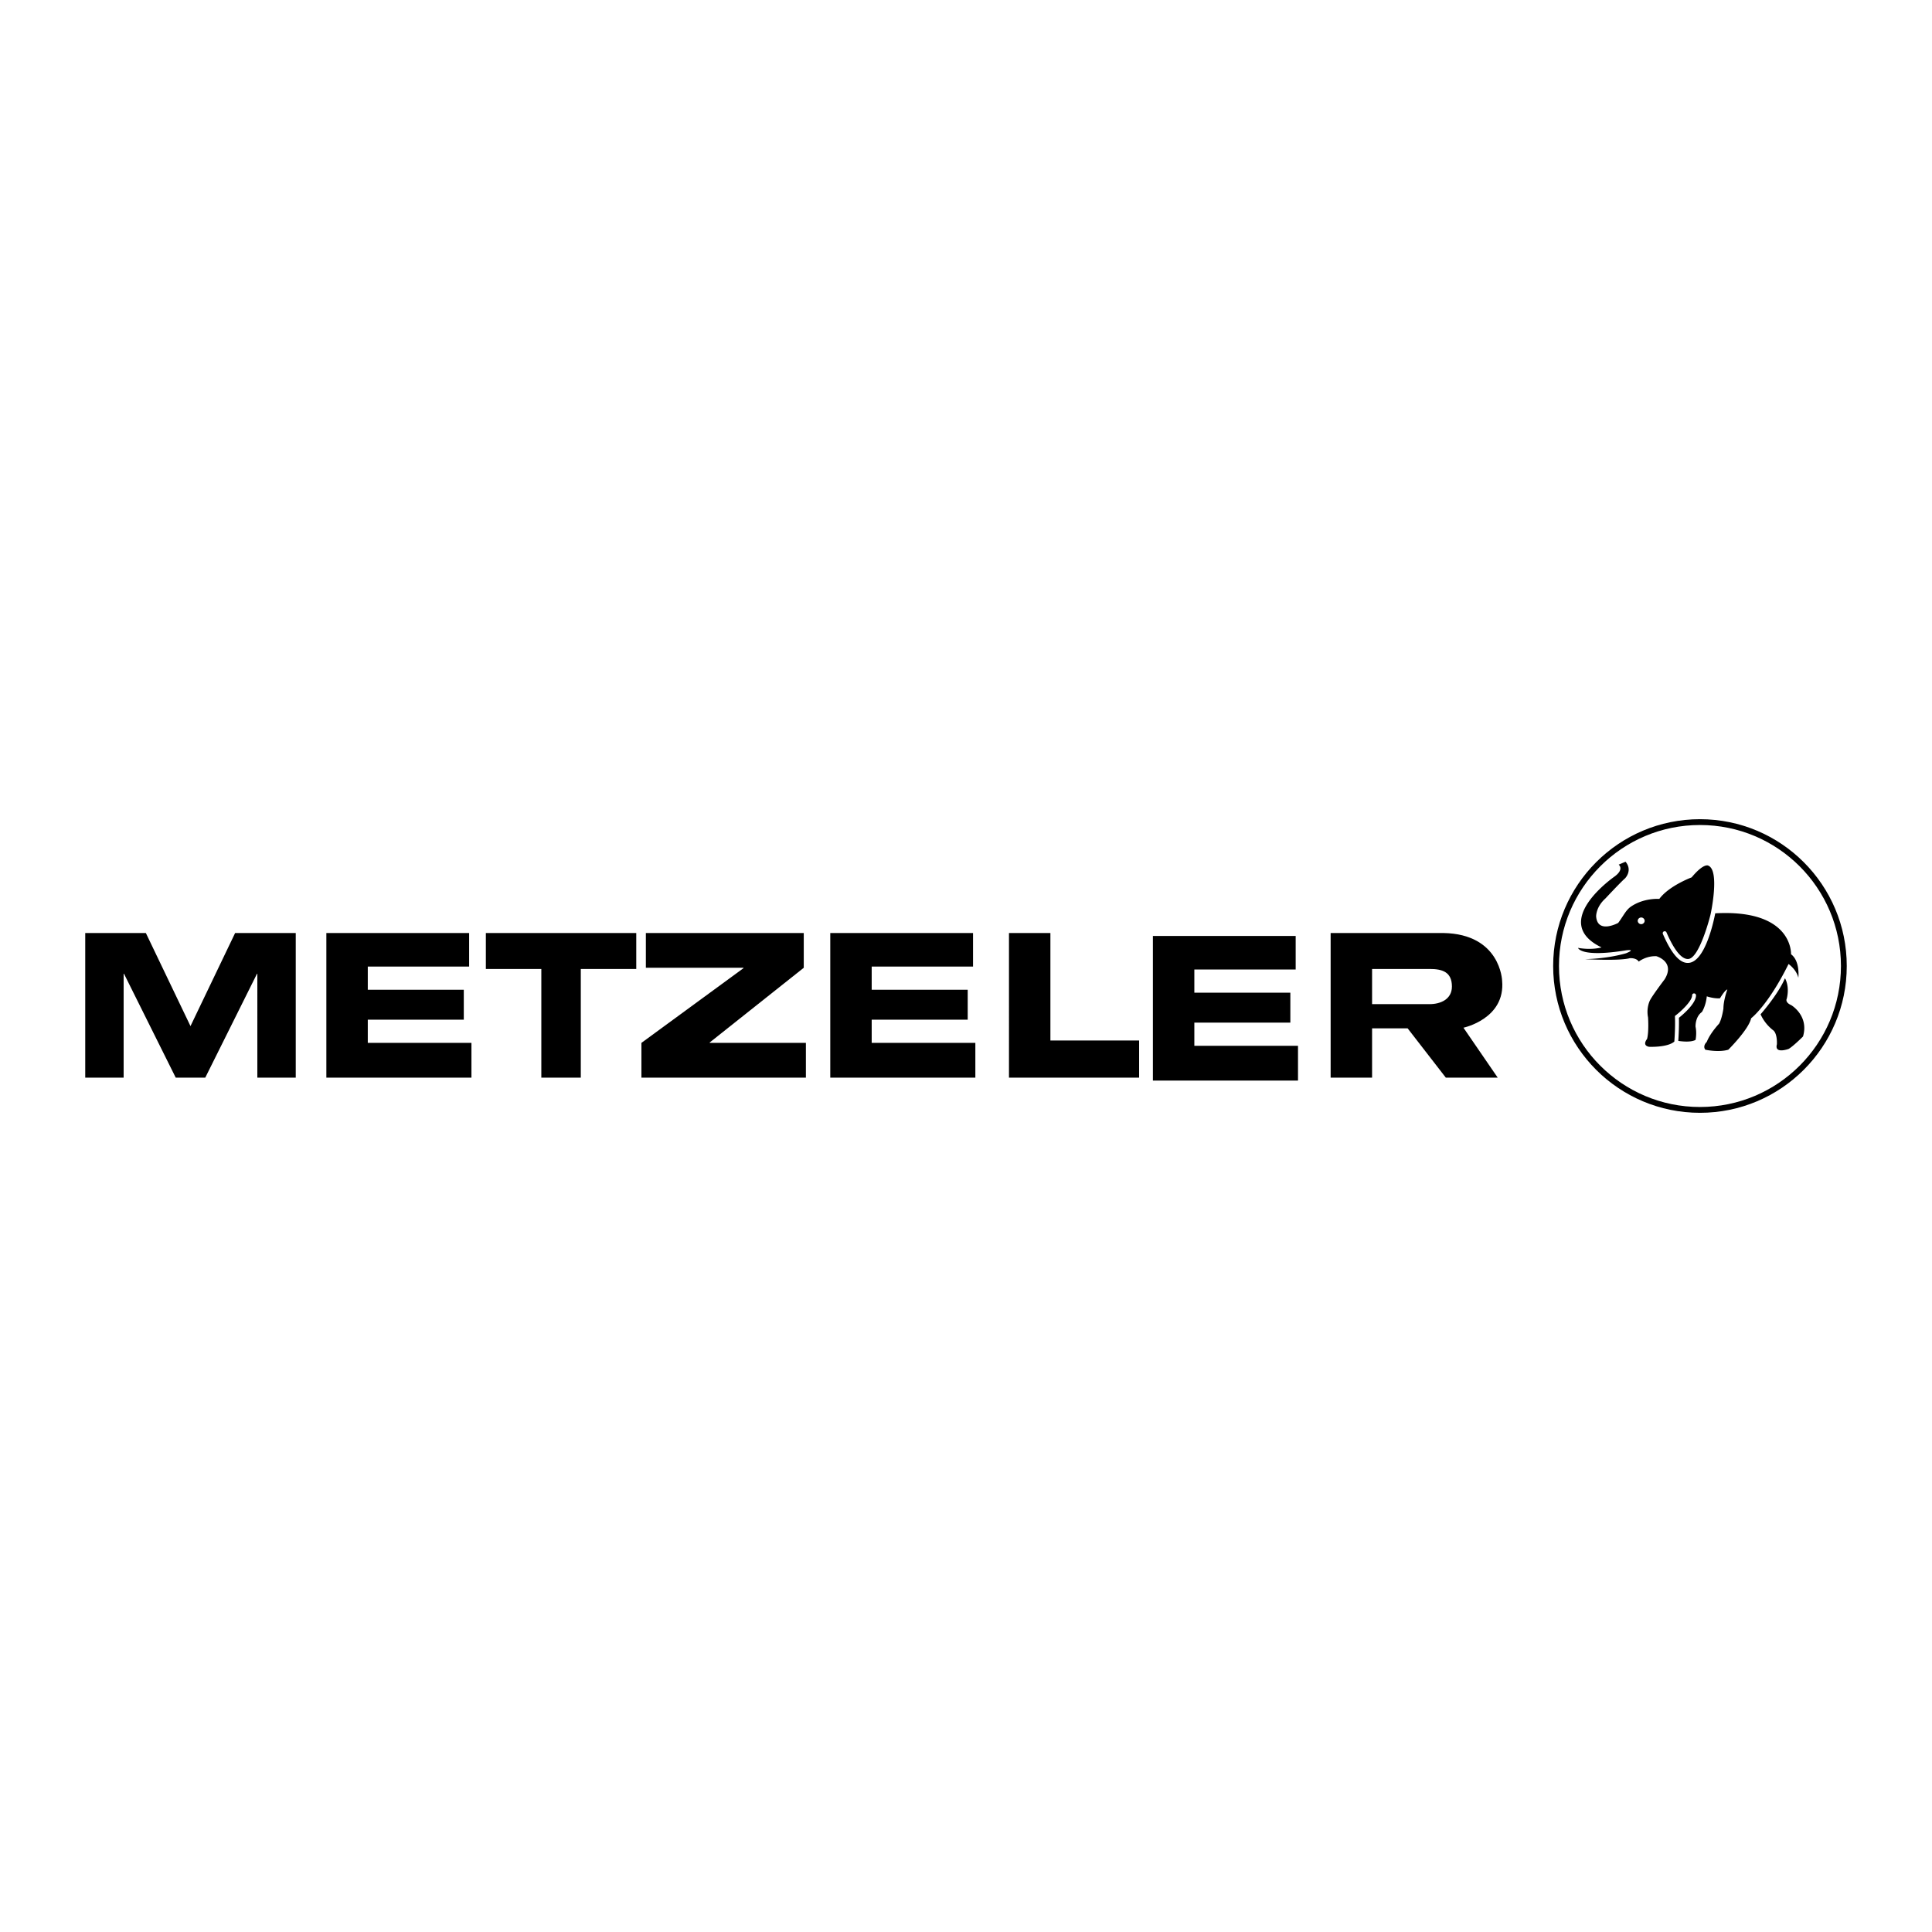 <svg xmlns="http://www.w3.org/2000/svg" width="2500" height="2500" viewBox="0 0 192.756 192.756"><g fill-rule="evenodd" clip-rule="evenodd"><path fill="#fff" d="M0 0h192.756v192.756H0V0z"/><path d="M8.504 93.087h6.049l4.452 9.288 4.453-9.288h6.049v14.431h-3.832V97.152h-.035l-5.162 10.366h-2.945l-5.162-10.366h-.036v10.366H8.504V93.087zM32.561 93.087h14.244v3.349H36.694v2.312h9.579v2.988h-9.579v2.313h10.342v3.469H32.561V93.087zM48.474 93.087H63.48v3.587h-5.534v10.844h-3.938V96.674h-5.534v-3.587zM63.994 104.049l10.183-7.453v-.041h-9.739v-3.468h15.753v3.468l-9.384 7.453v.041h9.597v3.469h-16.41v-3.469zM82.836 93.087H97.08v3.349H86.969v2.312h9.579v2.988h-9.579v2.313h10.342v3.469H82.836V93.087zM100.666 93.087h4.133v10.724h8.851v3.707h-12.984V93.087zM115.025 93.38h14.245v3.349h-10.11v2.312h9.578v2.988h-9.578v2.313h10.342v3.469h-14.477V93.38zM149.867 97.844s-.146-4.659-5.861-4.757h-11.248v14.431h4.135v-4.92h3.547l3.811 4.92h5.178l-3.42-4.984c-.001-.001 4.202-.88 3.858-4.69z"/><path d="M142.639 100.182h-5.746v-3.508h5.746c1.242 0 2.219.285 2.219 1.754-.001 1.283-1.155 1.754-2.219 1.754z" fill="#fff"/><path d="M169.605 81.731c8.088 0 14.646 6.558 14.646 14.647s-6.559 14.647-14.646 14.647c-8.09 0-14.646-6.559-14.646-14.647 0-8.089 6.557-14.647 14.646-14.647z"/><path d="M169.605 82.311c7.768 0 14.066 6.298 14.066 14.067s-6.299 14.067-14.066 14.067c-7.77 0-14.066-6.299-14.066-14.067 0-7.769 6.297-14.067 14.066-14.067z" fill="#fff"/><path d="M175.652 101.197s1.744-1.967 2.434-3.596c0 0 .49.75.182 2.033 0 0-.225.354.447.652 0 0 1.783 1.045 1.172 3.125 0 0-.977.979-1.432 1.238 0 0-1.445.541-1.174-.455 0 0 .066-.982-.326-1.369a4.21 4.21 0 0 1-1.303-1.628z"/><path d="M178.691 95.206s.234-4.517-7.561-4.084c-.189.97-1.027 4.758-2.619 4.943-.867.1-1.719-.842-2.604-2.882a.195.195 0 0 1 .102-.257c.1-.042.215.003.258.102.99 2.285 1.742 2.702 2.199 2.648 1.137-.132 2.229-4.526 2.213-4.525 0 0 .928-4.299-.244-4.788 0 0-.439-.293-1.66 1.173 0 0-2.248.83-3.225 2.149 0 0-1.531-.123-2.828.765-.512.35-.756.938-1.275 1.629 0 0-2.053 1.124-2.199-.635 0 0-.049-.928.928-1.808 0 0 1.551-1.661 1.955-2.003 0 0 .781-.782.049-1.661l-.684.293s.586.439-.393 1.173c0 0-6.594 4.543-1.318 7.084 0 0-.928.293-2.346.048 0 0 .246.977 4.789.245 0 0 1.074-.146 0 .293 0 0-1.711.537-4.104.586 0 0 3.42.195 4.494-.098 0 0 .635-.049.879.342 0 0 .732-.586 1.76-.538 0 0 1.904.538.83 2.296 0 0-1.221 1.611-1.467 2.102 0 0-.391.732-.195 1.709 0 0 .098 1.416-.098 2.15 0 0-.537.635.195.781 0 0 1.828.086 2.525-.52.041-.541.098-1.535.064-2.455l-.004-.1.08-.061c.633-.488 1.635-1.461 1.635-1.996a.195.195 0 1 1 .39 0c0 .824-1.34 1.949-1.707 2.242.023.857-.023 1.758-.062 2.303.436.064 1.266.146 1.721-.1 0 0 .146-.635 0-1.318 0 0-.049-.977.635-1.465 0 0 .391-.586.488-1.564 0 0 .684.244 1.318.195 0 0 .488-.83.734-.879 0 0-.393 1.076-.393 1.906 0 0-.146 1.025-.439 1.514 0 0-.879.928-1.221 1.809 0 0-.439.391-.146.781 0 0 1.318.293 2.295 0 0 0 2.033-2.014 2.277-3.137 0 0 1.682-1.26 3.732-5.413 0 0 .781.538.977 1.368.003.003.198-1.659-.73-2.342z"/><path d="M163.742 91.538a.347.347 0 0 0-.346.345.347.347 0 0 0 .692 0 .345.345 0 0 0-.346-.345z" fill="#fff"/></g></svg>